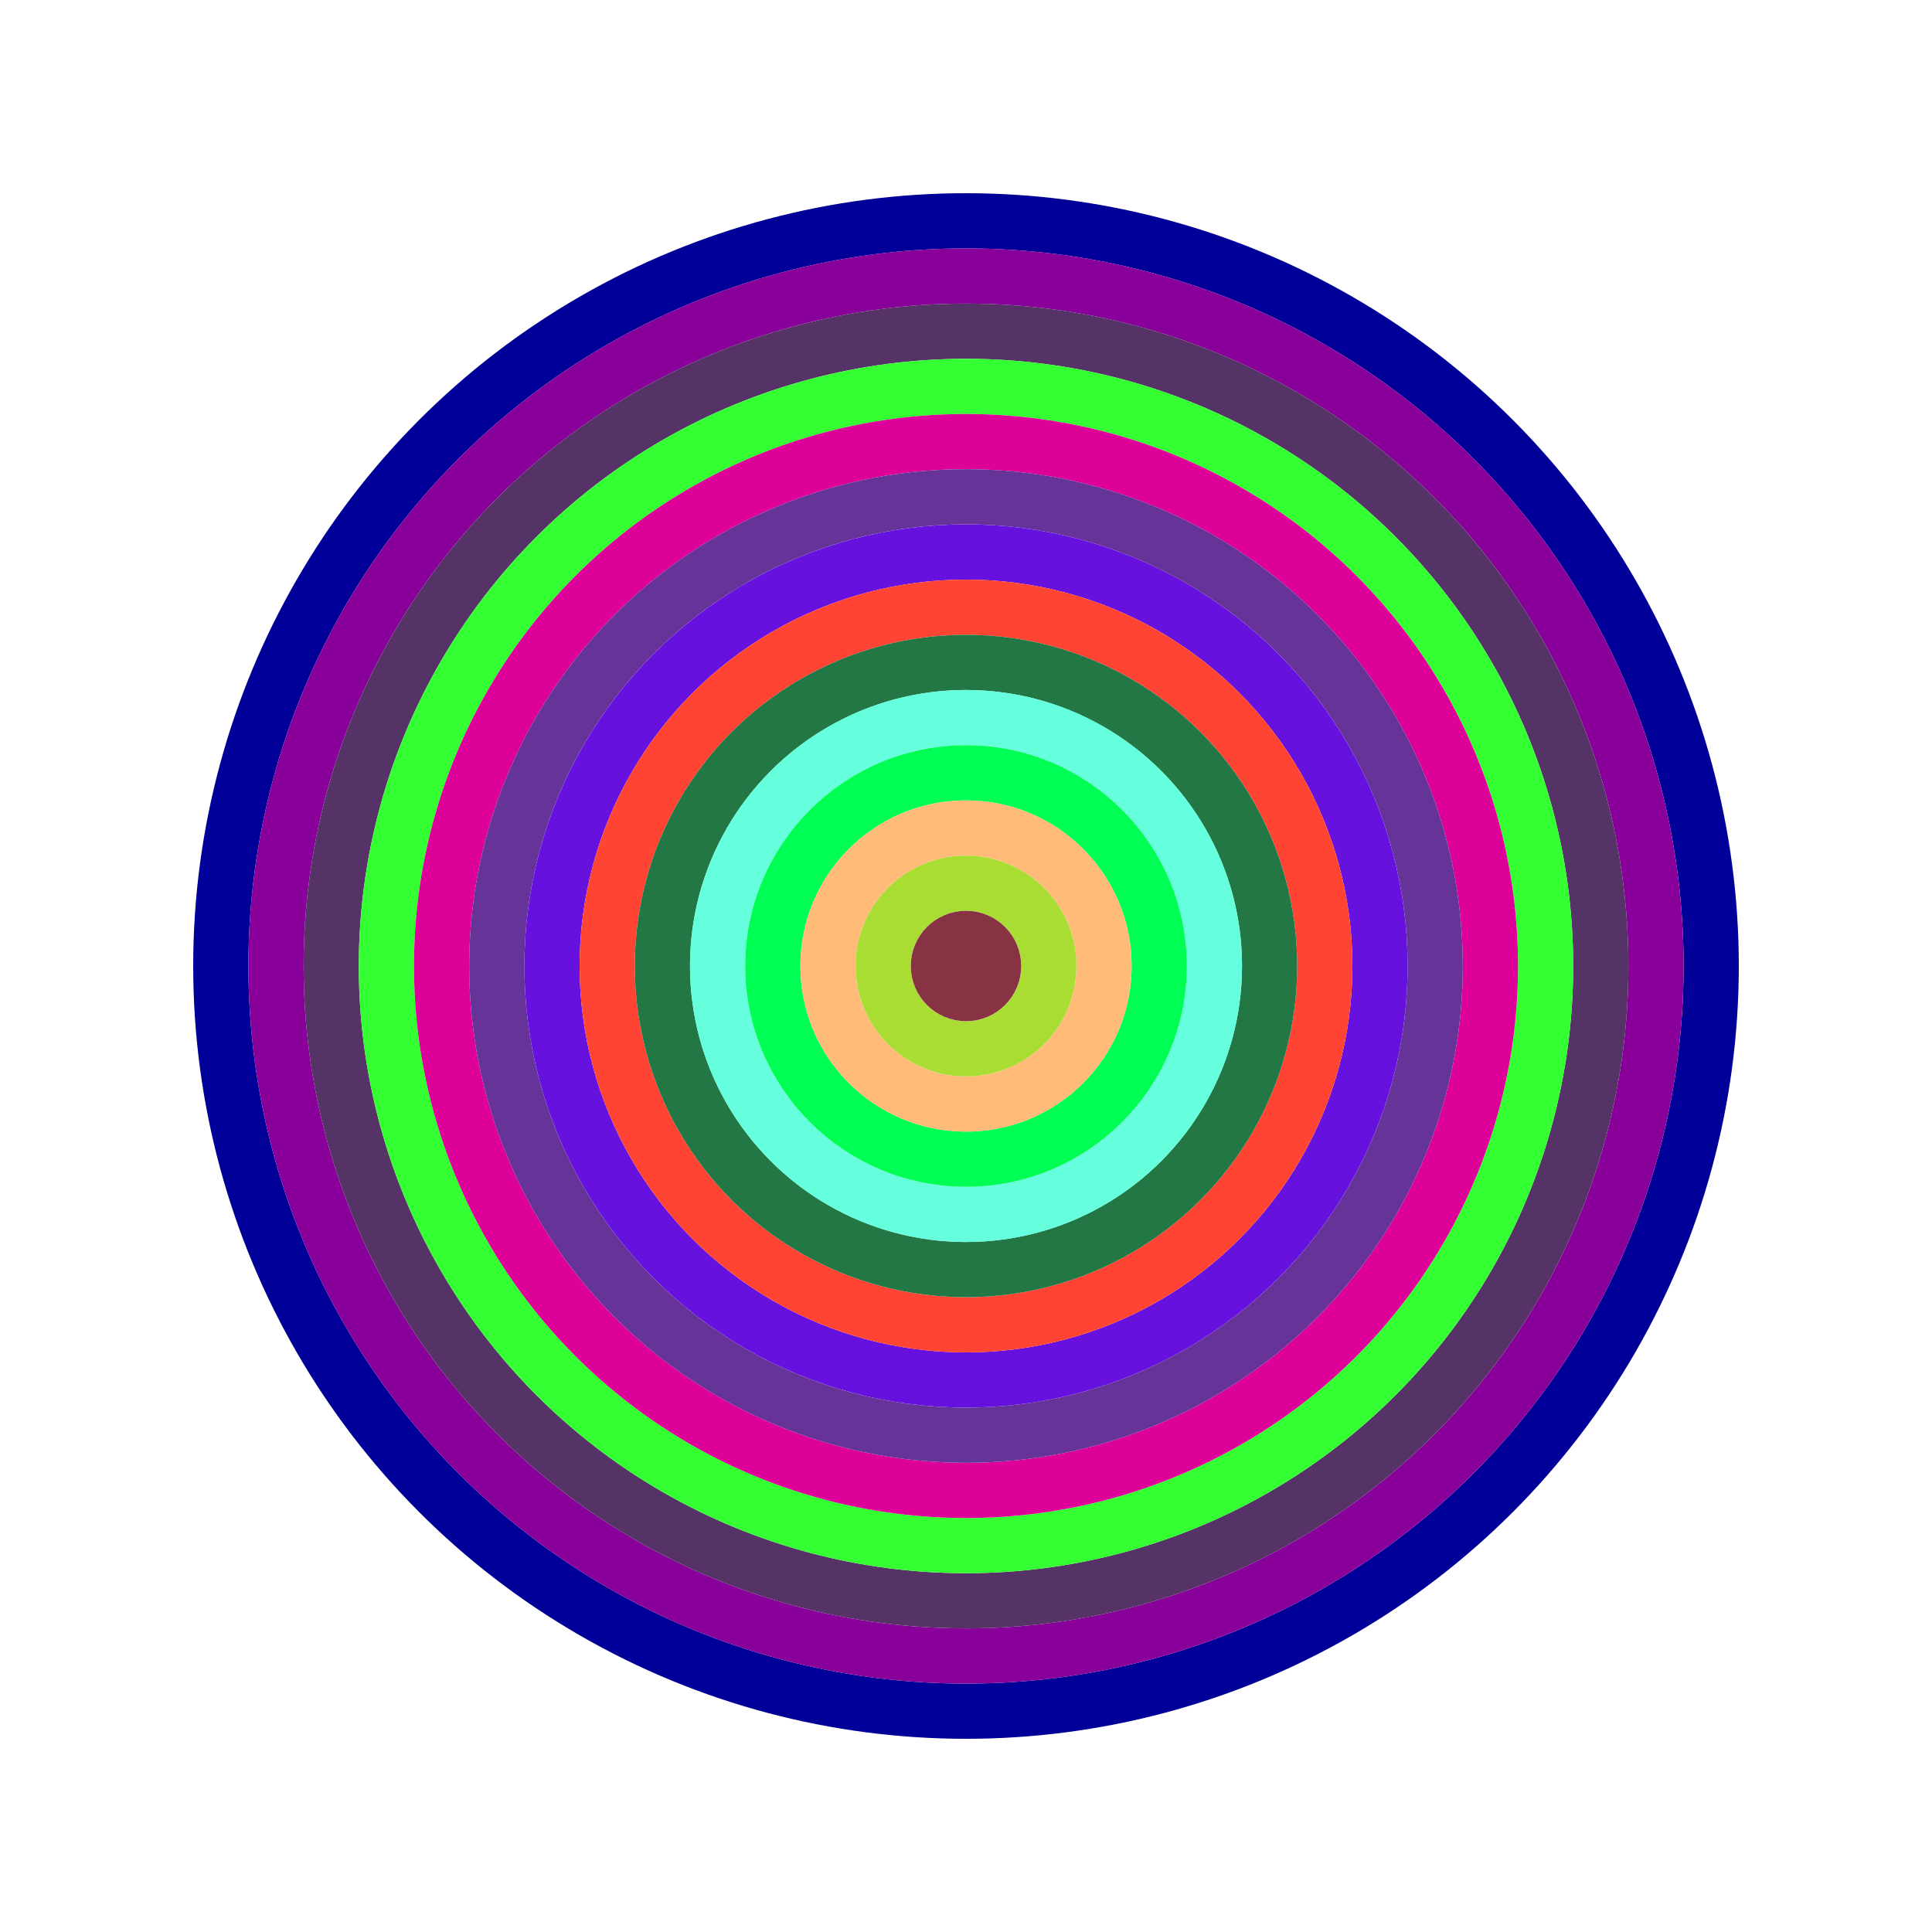 <svg id="0x98095363F3d0963961dF432746Fd0f5fB7AD3834" viewBox="0 0 700 700" xmlns="http://www.w3.org/2000/svg"><style>.a{stroke-width:20;}</style><g class="a" fill="none"><circle cx="350" cy="350" r="270" stroke="#009"></circle><circle cx="350" cy="350" r="250" stroke="#809"></circle><circle cx="350" cy="350" r="230" stroke="#536"></circle><circle cx="350" cy="350" r="210" stroke="#3F3"></circle><circle cx="350" cy="350" r="190" stroke="#d09"></circle><circle cx="350" cy="350" r="170" stroke="#639"></circle><circle cx="350" cy="350" r="150" stroke="#61d"></circle><circle cx="350" cy="350" r="130" stroke="#F43"></circle><circle cx="350" cy="350" r="110" stroke="#274"></circle><circle cx="350" cy="350" r="90" stroke="#6Fd"></circle><circle cx="350" cy="350" r="70" stroke="#0f5"></circle><circle cx="350" cy="350" r="50" stroke="#fB7"></circle><circle cx="350" cy="350" r="30" stroke="#AD3"></circle><circle cx="350" cy="350" r="10" stroke="#834"></circle></g></svg>